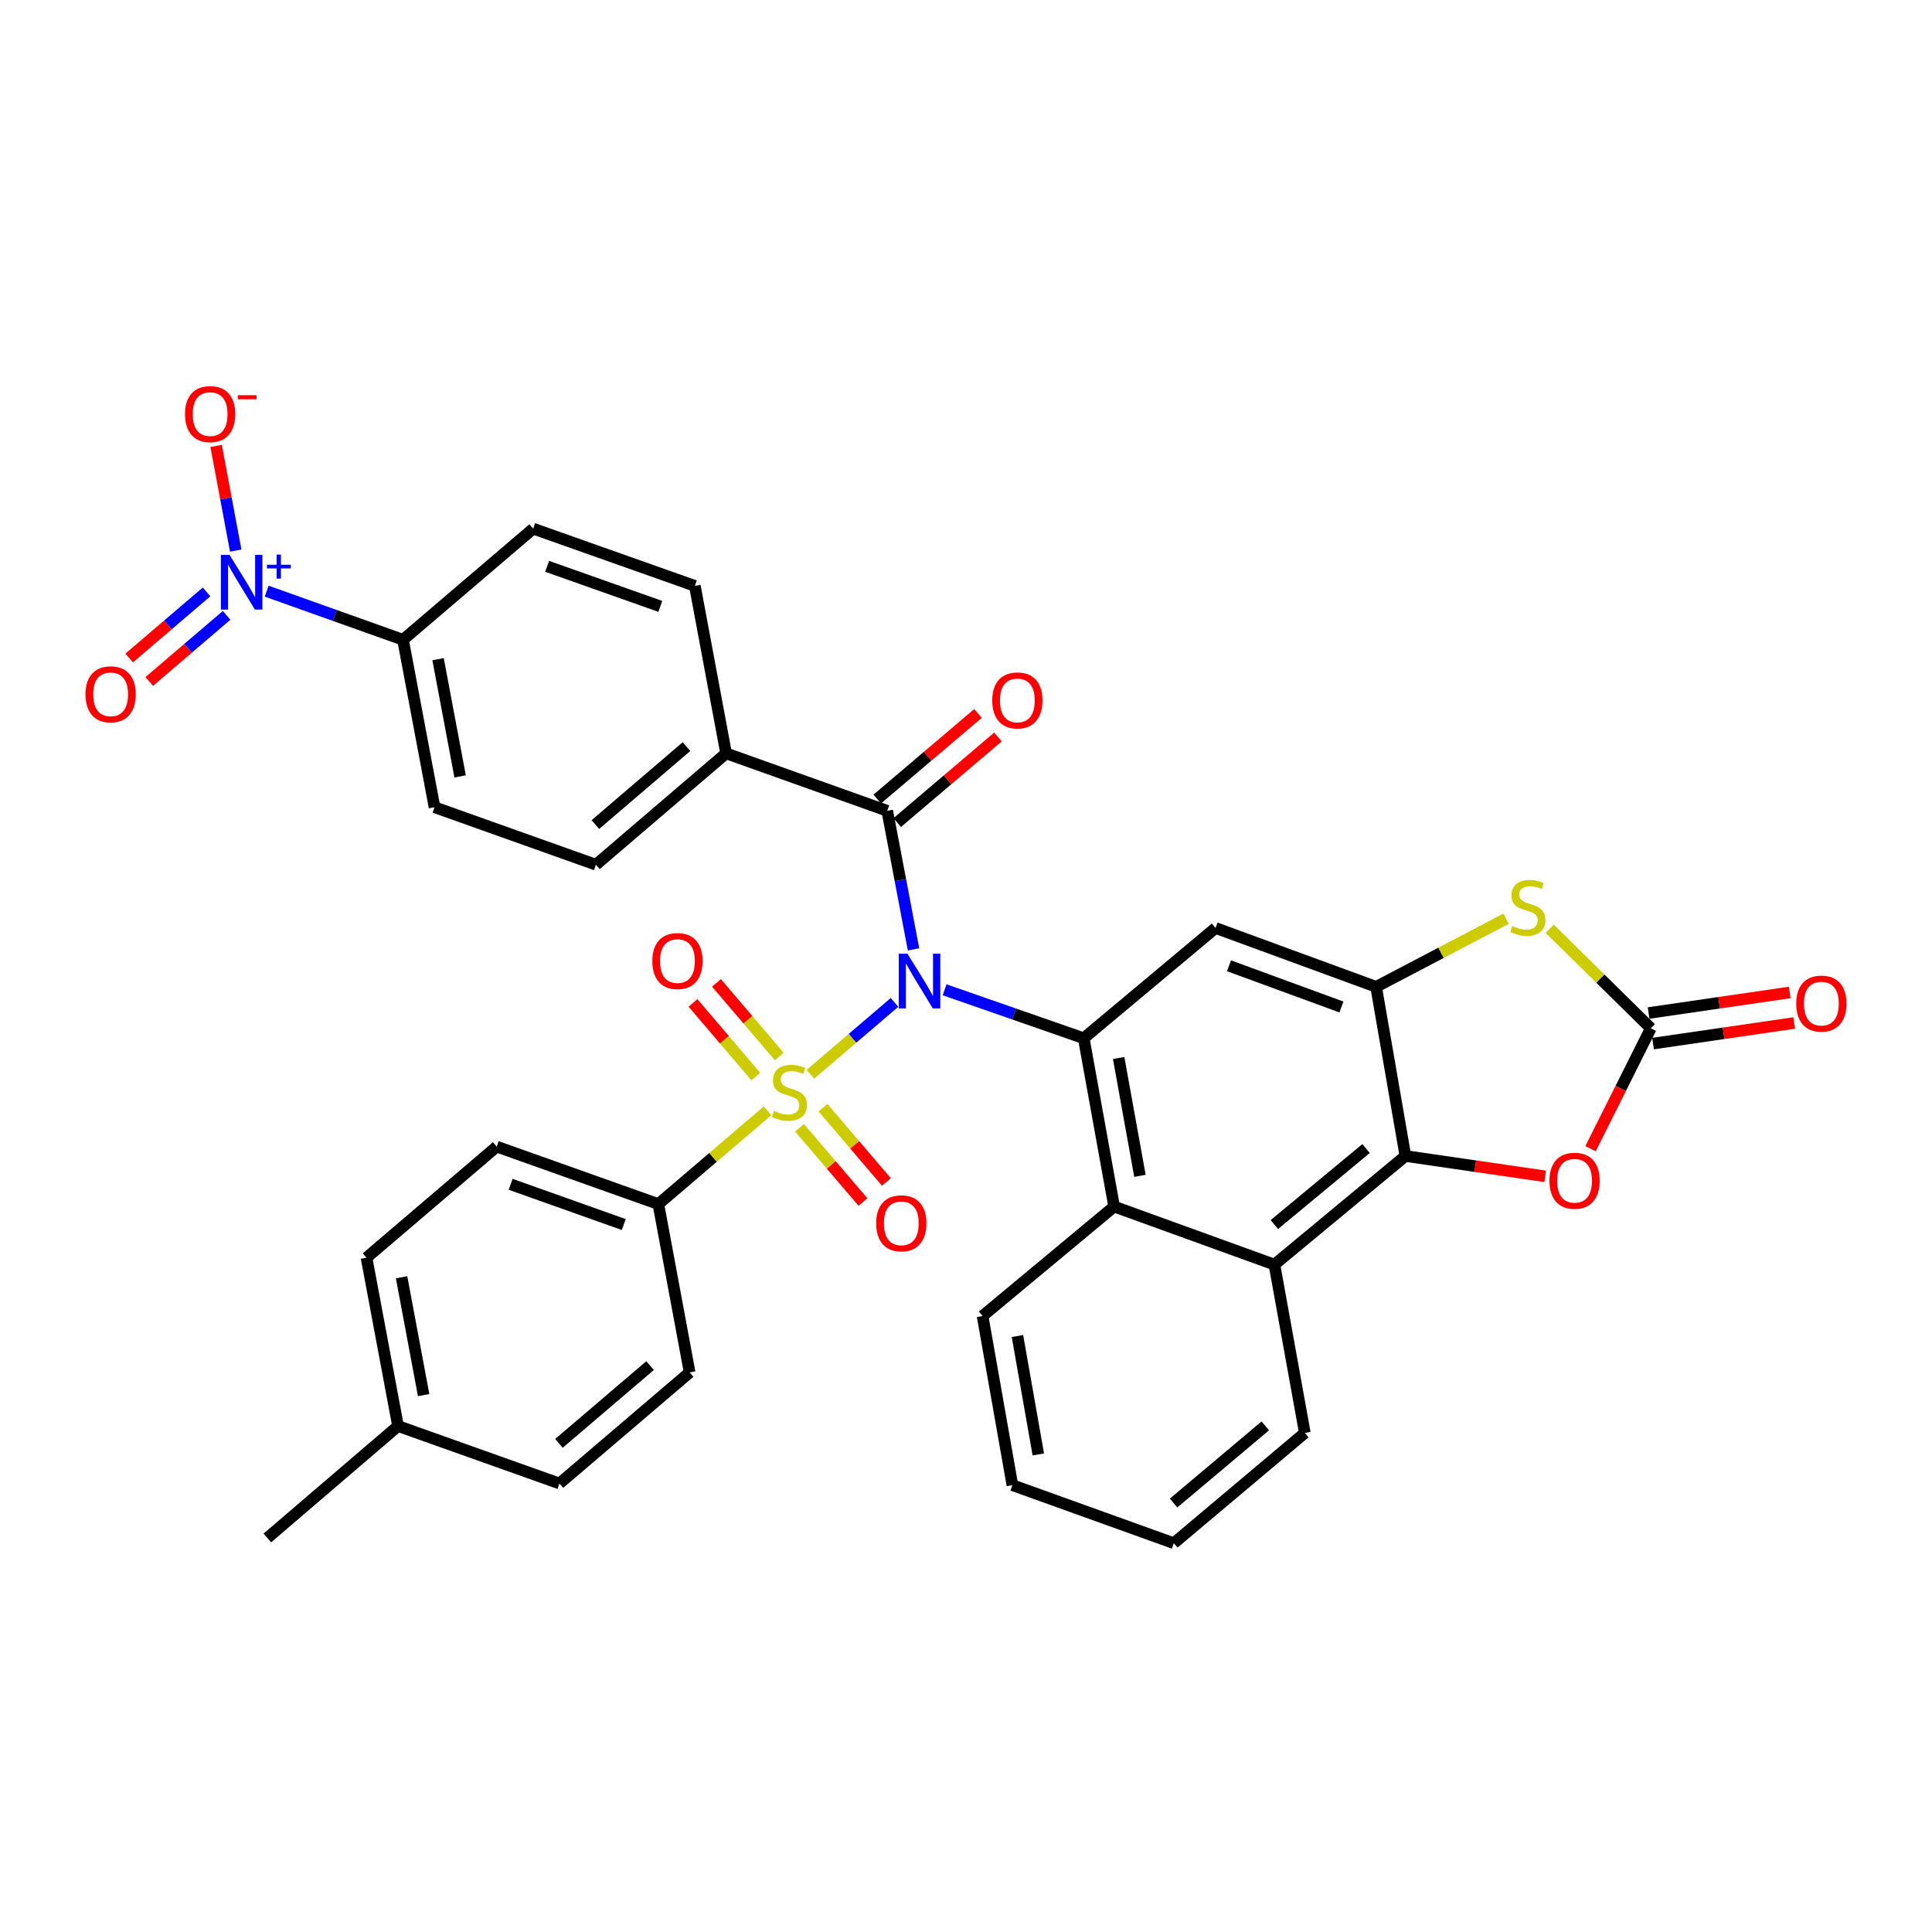 <?xml version='1.0' encoding='iso-8859-1'?>
<svg version='1.1' baseProfile='full'
              xmlns='http://www.w3.org/2000/svg'
                      xmlns:rdkit='http://www.rdkit.org/xml'
                      xmlns:xlink='http://www.w3.org/1999/xlink'
                  xml:space='preserve'
width='1000px' height='1000px' viewBox='0 0 1000 1000'>
<!-- END OF HEADER -->
<rect style='opacity:1.0;fill:#FFFFFF;stroke:none' width='1000' height='1000' x='0' y='0'> </rect>
<path class='bond-0' d='M 462.996,518.853 L 441.228,537.44' style='fill:none;fill-rule:evenodd;stroke:#0000FF;stroke-width:6px;stroke-linecap:butt;stroke-linejoin:miter;stroke-opacity:1' />
<path class='bond-0' d='M 441.228,537.44 L 419.46,556.027' style='fill:none;fill-rule:evenodd;stroke:#CCCC00;stroke-width:6px;stroke-linecap:butt;stroke-linejoin:miter;stroke-opacity:1' />
<path class='bond-1' d='M 488.94,512.317 L 524.936,524.857' style='fill:none;fill-rule:evenodd;stroke:#0000FF;stroke-width:6px;stroke-linecap:butt;stroke-linejoin:miter;stroke-opacity:1' />
<path class='bond-1' d='M 524.936,524.857 L 560.933,537.397' style='fill:none;fill-rule:evenodd;stroke:#000000;stroke-width:6px;stroke-linecap:butt;stroke-linejoin:miter;stroke-opacity:1' />
<path class='bond-2' d='M 472.838,491.389 L 466.034,455.533' style='fill:none;fill-rule:evenodd;stroke:#0000FF;stroke-width:6px;stroke-linecap:butt;stroke-linejoin:miter;stroke-opacity:1' />
<path class='bond-2' d='M 466.034,455.533 L 459.23,419.676' style='fill:none;fill-rule:evenodd;stroke:#000000;stroke-width:6px;stroke-linecap:butt;stroke-linejoin:miter;stroke-opacity:1' />
<path class='bond-12' d='M 397.282,574.966 L 369.023,599.099' style='fill:none;fill-rule:evenodd;stroke:#CCCC00;stroke-width:6px;stroke-linecap:butt;stroke-linejoin:miter;stroke-opacity:1' />
<path class='bond-12' d='M 369.023,599.099 L 340.763,623.232' style='fill:none;fill-rule:evenodd;stroke:#000000;stroke-width:6px;stroke-linecap:butt;stroke-linejoin:miter;stroke-opacity:1' />
<path class='bond-13' d='M 413.829,583.732 L 430.252,602.954' style='fill:none;fill-rule:evenodd;stroke:#CCCC00;stroke-width:6px;stroke-linecap:butt;stroke-linejoin:miter;stroke-opacity:1' />
<path class='bond-13' d='M 430.252,602.954 L 446.676,622.175' style='fill:none;fill-rule:evenodd;stroke:#FF0000;stroke-width:6px;stroke-linecap:butt;stroke-linejoin:miter;stroke-opacity:1' />
<path class='bond-13' d='M 425.973,573.355 L 442.397,592.577' style='fill:none;fill-rule:evenodd;stroke:#CCCC00;stroke-width:6px;stroke-linecap:butt;stroke-linejoin:miter;stroke-opacity:1' />
<path class='bond-13' d='M 442.397,592.577 L 458.82,611.798' style='fill:none;fill-rule:evenodd;stroke:#FF0000;stroke-width:6px;stroke-linecap:butt;stroke-linejoin:miter;stroke-opacity:1' />
<path class='bond-14' d='M 403.357,546.86 L 387.102,527.799' style='fill:none;fill-rule:evenodd;stroke:#CCCC00;stroke-width:6px;stroke-linecap:butt;stroke-linejoin:miter;stroke-opacity:1' />
<path class='bond-14' d='M 387.102,527.799 L 370.846,508.738' style='fill:none;fill-rule:evenodd;stroke:#FF0000;stroke-width:6px;stroke-linecap:butt;stroke-linejoin:miter;stroke-opacity:1' />
<path class='bond-14' d='M 391.202,557.225 L 374.947,538.164' style='fill:none;fill-rule:evenodd;stroke:#CCCC00;stroke-width:6px;stroke-linecap:butt;stroke-linejoin:miter;stroke-opacity:1' />
<path class='bond-14' d='M 374.947,538.164 L 358.692,519.103' style='fill:none;fill-rule:evenodd;stroke:#FF0000;stroke-width:6px;stroke-linecap:butt;stroke-linejoin:miter;stroke-opacity:1' />
<path class='bond-7' d='M 560.933,537.397 L 629.17,480.325' style='fill:none;fill-rule:evenodd;stroke:#000000;stroke-width:6px;stroke-linecap:butt;stroke-linejoin:miter;stroke-opacity:1' />
<path class='bond-10' d='M 560.933,537.397 L 576.676,624.519' style='fill:none;fill-rule:evenodd;stroke:#000000;stroke-width:6px;stroke-linecap:butt;stroke-linejoin:miter;stroke-opacity:1' />
<path class='bond-10' d='M 579.014,547.625 L 590.034,608.61' style='fill:none;fill-rule:evenodd;stroke:#000000;stroke-width:6px;stroke-linecap:butt;stroke-linejoin:miter;stroke-opacity:1' />
<path class='bond-16' d='M 459.23,419.676 L 375.827,389.928' style='fill:none;fill-rule:evenodd;stroke:#000000;stroke-width:6px;stroke-linecap:butt;stroke-linejoin:miter;stroke-opacity:1' />
<path class='bond-19' d='M 464.401,425.763 L 490.475,403.616' style='fill:none;fill-rule:evenodd;stroke:#000000;stroke-width:6px;stroke-linecap:butt;stroke-linejoin:miter;stroke-opacity:1' />
<path class='bond-19' d='M 490.475,403.616 L 516.55,381.468' style='fill:none;fill-rule:evenodd;stroke:#FF0000;stroke-width:6px;stroke-linecap:butt;stroke-linejoin:miter;stroke-opacity:1' />
<path class='bond-19' d='M 454.059,413.588 L 480.134,391.441' style='fill:none;fill-rule:evenodd;stroke:#000000;stroke-width:6px;stroke-linecap:butt;stroke-linejoin:miter;stroke-opacity:1' />
<path class='bond-19' d='M 480.134,391.441 L 506.208,369.293' style='fill:none;fill-rule:evenodd;stroke:#FF0000;stroke-width:6px;stroke-linecap:butt;stroke-linejoin:miter;stroke-opacity:1' />
<path class='bond-3' d='M 712.28,510.791 L 629.17,480.325' style='fill:none;fill-rule:evenodd;stroke:#000000;stroke-width:6px;stroke-linecap:butt;stroke-linejoin:miter;stroke-opacity:1' />
<path class='bond-3' d='M 694.315,521.22 L 636.138,499.893' style='fill:none;fill-rule:evenodd;stroke:#000000;stroke-width:6px;stroke-linecap:butt;stroke-linejoin:miter;stroke-opacity:1' />
<path class='bond-8' d='M 712.28,510.791 L 745.901,493.156' style='fill:none;fill-rule:evenodd;stroke:#000000;stroke-width:6px;stroke-linecap:butt;stroke-linejoin:miter;stroke-opacity:1' />
<path class='bond-8' d='M 745.901,493.156 L 779.523,475.521' style='fill:none;fill-rule:evenodd;stroke:#CCCC00;stroke-width:6px;stroke-linecap:butt;stroke-linejoin:miter;stroke-opacity:1' />
<path class='bond-36' d='M 712.28,510.791 L 727.438,598.348' style='fill:none;fill-rule:evenodd;stroke:#000000;stroke-width:6px;stroke-linecap:butt;stroke-linejoin:miter;stroke-opacity:1' />
<path class='bond-4' d='M 727.438,598.348 L 659.636,654.559' style='fill:none;fill-rule:evenodd;stroke:#000000;stroke-width:6px;stroke-linecap:butt;stroke-linejoin:miter;stroke-opacity:1' />
<path class='bond-4' d='M 707.072,594.482 L 659.611,633.83' style='fill:none;fill-rule:evenodd;stroke:#000000;stroke-width:6px;stroke-linecap:butt;stroke-linejoin:miter;stroke-opacity:1' />
<path class='bond-9' d='M 727.438,598.348 L 763.61,603.609' style='fill:none;fill-rule:evenodd;stroke:#000000;stroke-width:6px;stroke-linecap:butt;stroke-linejoin:miter;stroke-opacity:1' />
<path class='bond-9' d='M 763.61,603.609 L 799.782,608.87' style='fill:none;fill-rule:evenodd;stroke:#FF0000;stroke-width:6px;stroke-linecap:butt;stroke-linejoin:miter;stroke-opacity:1' />
<path class='bond-5' d='M 138.032,305.988 L 173.313,318.566' style='fill:none;fill-rule:evenodd;stroke:#0000FF;stroke-width:6px;stroke-linecap:butt;stroke-linejoin:miter;stroke-opacity:1' />
<path class='bond-5' d='M 173.313,318.566 L 208.594,331.143' style='fill:none;fill-rule:evenodd;stroke:#000000;stroke-width:6px;stroke-linecap:butt;stroke-linejoin:miter;stroke-opacity:1' />
<path class='bond-17' d='M 122.009,284.993 L 116.937,257.904' style='fill:none;fill-rule:evenodd;stroke:#0000FF;stroke-width:6px;stroke-linecap:butt;stroke-linejoin:miter;stroke-opacity:1' />
<path class='bond-17' d='M 116.937,257.904 L 111.865,230.815' style='fill:none;fill-rule:evenodd;stroke:#FF0000;stroke-width:6px;stroke-linecap:butt;stroke-linejoin:miter;stroke-opacity:1' />
<path class='bond-18' d='M 106.918,306.375 L 86.899,323.475' style='fill:none;fill-rule:evenodd;stroke:#0000FF;stroke-width:6px;stroke-linecap:butt;stroke-linejoin:miter;stroke-opacity:1' />
<path class='bond-18' d='M 86.899,323.475 L 66.88,340.575' style='fill:none;fill-rule:evenodd;stroke:#FF0000;stroke-width:6px;stroke-linecap:butt;stroke-linejoin:miter;stroke-opacity:1' />
<path class='bond-18' d='M 117.294,318.521 L 97.275,335.621' style='fill:none;fill-rule:evenodd;stroke:#0000FF;stroke-width:6px;stroke-linecap:butt;stroke-linejoin:miter;stroke-opacity:1' />
<path class='bond-18' d='M 97.275,335.621 L 77.256,352.721' style='fill:none;fill-rule:evenodd;stroke:#FF0000;stroke-width:6px;stroke-linecap:butt;stroke-linejoin:miter;stroke-opacity:1' />
<path class='bond-6' d='M 854.468,532.25 L 828.301,506.491' style='fill:none;fill-rule:evenodd;stroke:#000000;stroke-width:6px;stroke-linecap:butt;stroke-linejoin:miter;stroke-opacity:1' />
<path class='bond-6' d='M 828.301,506.491 L 802.133,480.732' style='fill:none;fill-rule:evenodd;stroke:#CCCC00;stroke-width:6px;stroke-linecap:butt;stroke-linejoin:miter;stroke-opacity:1' />
<path class='bond-20' d='M 855.621,540.154 L 892.139,534.83' style='fill:none;fill-rule:evenodd;stroke:#000000;stroke-width:6px;stroke-linecap:butt;stroke-linejoin:miter;stroke-opacity:1' />
<path class='bond-20' d='M 892.139,534.83 L 928.657,529.506' style='fill:none;fill-rule:evenodd;stroke:#FF0000;stroke-width:6px;stroke-linecap:butt;stroke-linejoin:miter;stroke-opacity:1' />
<path class='bond-20' d='M 853.316,524.346 L 889.835,519.022' style='fill:none;fill-rule:evenodd;stroke:#000000;stroke-width:6px;stroke-linecap:butt;stroke-linejoin:miter;stroke-opacity:1' />
<path class='bond-20' d='M 889.835,519.022 L 926.353,513.699' style='fill:none;fill-rule:evenodd;stroke:#FF0000;stroke-width:6px;stroke-linecap:butt;stroke-linejoin:miter;stroke-opacity:1' />
<path class='bond-38' d='M 854.468,532.25 L 838.868,563.404' style='fill:none;fill-rule:evenodd;stroke:#000000;stroke-width:6px;stroke-linecap:butt;stroke-linejoin:miter;stroke-opacity:1' />
<path class='bond-38' d='M 838.868,563.404 L 823.268,594.559' style='fill:none;fill-rule:evenodd;stroke:#FF0000;stroke-width:6px;stroke-linecap:butt;stroke-linejoin:miter;stroke-opacity:1' />
<path class='bond-11' d='M 576.676,624.519 L 659.636,654.559' style='fill:none;fill-rule:evenodd;stroke:#000000;stroke-width:6px;stroke-linecap:butt;stroke-linejoin:miter;stroke-opacity:1' />
<path class='bond-30' d='M 576.676,624.519 L 508.582,681.165' style='fill:none;fill-rule:evenodd;stroke:#000000;stroke-width:6px;stroke-linecap:butt;stroke-linejoin:miter;stroke-opacity:1' />
<path class='bond-31' d='M 659.636,654.559 L 675.379,741.681' style='fill:none;fill-rule:evenodd;stroke:#000000;stroke-width:6px;stroke-linecap:butt;stroke-linejoin:miter;stroke-opacity:1' />
<path class='bond-25' d='M 340.763,623.232 L 257.094,593.485' style='fill:none;fill-rule:evenodd;stroke:#000000;stroke-width:6px;stroke-linecap:butt;stroke-linejoin:miter;stroke-opacity:1' />
<path class='bond-25' d='M 322.862,633.821 L 264.293,612.998' style='fill:none;fill-rule:evenodd;stroke:#000000;stroke-width:6px;stroke-linecap:butt;stroke-linejoin:miter;stroke-opacity:1' />
<path class='bond-26' d='M 340.763,623.232 L 356.96,710.354' style='fill:none;fill-rule:evenodd;stroke:#000000;stroke-width:6px;stroke-linecap:butt;stroke-linejoin:miter;stroke-opacity:1' />
<path class='bond-15' d='M 208.594,331.143 L 224.906,417.821' style='fill:none;fill-rule:evenodd;stroke:#000000;stroke-width:6px;stroke-linecap:butt;stroke-linejoin:miter;stroke-opacity:1' />
<path class='bond-15' d='M 226.74,341.191 L 238.158,401.865' style='fill:none;fill-rule:evenodd;stroke:#000000;stroke-width:6px;stroke-linecap:butt;stroke-linejoin:miter;stroke-opacity:1' />
<path class='bond-35' d='M 208.594,331.143 L 275.979,273.627' style='fill:none;fill-rule:evenodd;stroke:#000000;stroke-width:6px;stroke-linecap:butt;stroke-linejoin:miter;stroke-opacity:1' />
<path class='bond-23' d='M 375.827,389.928 L 359.657,303.25' style='fill:none;fill-rule:evenodd;stroke:#000000;stroke-width:6px;stroke-linecap:butt;stroke-linejoin:miter;stroke-opacity:1' />
<path class='bond-24' d='M 375.827,389.928 L 308.451,447.578' style='fill:none;fill-rule:evenodd;stroke:#000000;stroke-width:6px;stroke-linecap:butt;stroke-linejoin:miter;stroke-opacity:1' />
<path class='bond-24' d='M 355.335,386.438 L 308.172,426.793' style='fill:none;fill-rule:evenodd;stroke:#000000;stroke-width:6px;stroke-linecap:butt;stroke-linejoin:miter;stroke-opacity:1' />
<path class='bond-21' d='M 275.979,273.627 L 359.657,303.25' style='fill:none;fill-rule:evenodd;stroke:#000000;stroke-width:6px;stroke-linecap:butt;stroke-linejoin:miter;stroke-opacity:1' />
<path class='bond-21' d='M 283.2,293.129 L 341.775,313.865' style='fill:none;fill-rule:evenodd;stroke:#000000;stroke-width:6px;stroke-linecap:butt;stroke-linejoin:miter;stroke-opacity:1' />
<path class='bond-22' d='M 224.906,417.821 L 308.451,447.578' style='fill:none;fill-rule:evenodd;stroke:#000000;stroke-width:6px;stroke-linecap:butt;stroke-linejoin:miter;stroke-opacity:1' />
<path class='bond-27' d='M 257.094,593.485 L 189.709,650.992' style='fill:none;fill-rule:evenodd;stroke:#000000;stroke-width:6px;stroke-linecap:butt;stroke-linejoin:miter;stroke-opacity:1' />
<path class='bond-28' d='M 356.96,710.354 L 289.575,767.852' style='fill:none;fill-rule:evenodd;stroke:#000000;stroke-width:6px;stroke-linecap:butt;stroke-linejoin:miter;stroke-opacity:1' />
<path class='bond-28' d='M 336.483,706.827 L 289.314,747.076' style='fill:none;fill-rule:evenodd;stroke:#000000;stroke-width:6px;stroke-linecap:butt;stroke-linejoin:miter;stroke-opacity:1' />
<path class='bond-39' d='M 189.709,650.992 L 206.021,738.114' style='fill:none;fill-rule:evenodd;stroke:#000000;stroke-width:6px;stroke-linecap:butt;stroke-linejoin:miter;stroke-opacity:1' />
<path class='bond-39' d='M 207.857,661.12 L 219.275,722.106' style='fill:none;fill-rule:evenodd;stroke:#000000;stroke-width:6px;stroke-linecap:butt;stroke-linejoin:miter;stroke-opacity:1' />
<path class='bond-29' d='M 289.575,767.852 L 206.021,738.114' style='fill:none;fill-rule:evenodd;stroke:#000000;stroke-width:6px;stroke-linecap:butt;stroke-linejoin:miter;stroke-opacity:1' />
<path class='bond-32' d='M 206.021,738.114 L 138.37,796.056' style='fill:none;fill-rule:evenodd;stroke:#000000;stroke-width:6px;stroke-linecap:butt;stroke-linejoin:miter;stroke-opacity:1' />
<path class='bond-34' d='M 508.582,681.165 L 524.015,768.713' style='fill:none;fill-rule:evenodd;stroke:#000000;stroke-width:6px;stroke-linecap:butt;stroke-linejoin:miter;stroke-opacity:1' />
<path class='bond-34' d='M 526.628,691.524 L 537.431,752.808' style='fill:none;fill-rule:evenodd;stroke:#000000;stroke-width:6px;stroke-linecap:butt;stroke-linejoin:miter;stroke-opacity:1' />
<path class='bond-37' d='M 675.379,741.681 L 607.569,798.754' style='fill:none;fill-rule:evenodd;stroke:#000000;stroke-width:6px;stroke-linecap:butt;stroke-linejoin:miter;stroke-opacity:1' />
<path class='bond-37' d='M 654.922,738.02 L 607.454,777.971' style='fill:none;fill-rule:evenodd;stroke:#000000;stroke-width:6px;stroke-linecap:butt;stroke-linejoin:miter;stroke-opacity:1' />
<path class='bond-33' d='M 607.569,798.754 L 524.015,768.713' style='fill:none;fill-rule:evenodd;stroke:#000000;stroke-width:6px;stroke-linecap:butt;stroke-linejoin:miter;stroke-opacity:1' />
<path  class='atom-0' d='M 469.69 493.632
L 478.97 508.632
Q 479.89 510.112, 481.37 512.792
Q 482.85 515.472, 482.93 515.632
L 482.93 493.632
L 486.69 493.632
L 486.69 521.952
L 482.81 521.952
L 472.85 505.552
Q 471.69 503.632, 470.45 501.432
Q 469.25 499.232, 468.89 498.552
L 468.89 521.952
L 465.21 521.952
L 465.21 493.632
L 469.69 493.632
' fill='#0000FF'/>
<path  class='atom-1' d='M 400.592 575.028
Q 400.912 575.148, 402.232 575.708
Q 403.552 576.268, 404.992 576.628
Q 406.472 576.948, 407.912 576.948
Q 410.592 576.948, 412.152 575.668
Q 413.712 574.348, 413.712 572.068
Q 413.712 570.508, 412.912 569.548
Q 412.152 568.588, 410.952 568.068
Q 409.752 567.548, 407.752 566.948
Q 405.232 566.188, 403.712 565.468
Q 402.232 564.748, 401.152 563.228
Q 400.112 561.708, 400.112 559.148
Q 400.112 555.588, 402.512 553.388
Q 404.952 551.188, 409.752 551.188
Q 413.032 551.188, 416.752 552.748
L 415.832 555.828
Q 412.432 554.428, 409.872 554.428
Q 407.112 554.428, 405.592 555.588
Q 404.072 556.708, 404.112 558.668
Q 404.112 560.188, 404.872 561.108
Q 405.672 562.028, 406.792 562.548
Q 407.952 563.068, 409.872 563.668
Q 412.432 564.468, 413.952 565.268
Q 415.472 566.068, 416.552 567.708
Q 417.672 569.308, 417.672 572.068
Q 417.672 575.988, 415.032 578.108
Q 412.432 580.188, 408.072 580.188
Q 405.552 580.188, 403.632 579.628
Q 401.752 579.108, 399.512 578.188
L 400.592 575.028
' fill='#CCCC00'/>
<path  class='atom-6' d='M 118.816 287.209
L 128.096 302.209
Q 129.016 303.689, 130.496 306.369
Q 131.976 309.049, 132.056 309.209
L 132.056 287.209
L 135.816 287.209
L 135.816 315.529
L 131.936 315.529
L 121.976 299.129
Q 120.816 297.209, 119.576 295.009
Q 118.376 292.809, 118.016 292.129
L 118.016 315.529
L 114.336 315.529
L 114.336 287.209
L 118.816 287.209
' fill='#0000FF'/>
<path  class='atom-6' d='M 138.192 292.314
L 143.181 292.314
L 143.181 287.06
L 145.399 287.06
L 145.399 292.314
L 150.52 292.314
L 150.52 294.214
L 145.399 294.214
L 145.399 299.494
L 143.181 299.494
L 143.181 294.214
L 138.192 294.214
L 138.192 292.314
' fill='#0000FF'/>
<path  class='atom-9' d='M 782.82 479.315
Q 783.14 479.435, 784.46 479.995
Q 785.78 480.555, 787.22 480.915
Q 788.7 481.235, 790.14 481.235
Q 792.82 481.235, 794.38 479.955
Q 795.94 478.635, 795.94 476.355
Q 795.94 474.795, 795.14 473.835
Q 794.38 472.875, 793.18 472.355
Q 791.98 471.835, 789.98 471.235
Q 787.46 470.475, 785.94 469.755
Q 784.46 469.035, 783.38 467.515
Q 782.34 465.995, 782.34 463.435
Q 782.34 459.875, 784.74 457.675
Q 787.18 455.475, 791.98 455.475
Q 795.26 455.475, 798.98 457.035
L 798.06 460.115
Q 794.66 458.715, 792.1 458.715
Q 789.34 458.715, 787.82 459.875
Q 786.3 460.995, 786.34 462.955
Q 786.34 464.475, 787.1 465.395
Q 787.9 466.315, 789.02 466.835
Q 790.18 467.355, 792.1 467.955
Q 794.66 468.755, 796.18 469.555
Q 797.7 470.355, 798.78 471.995
Q 799.9 473.595, 799.9 476.355
Q 799.9 480.275, 797.26 482.395
Q 794.66 484.475, 790.3 484.475
Q 787.78 484.475, 785.86 483.915
Q 783.98 483.395, 781.74 482.475
L 782.82 479.315
' fill='#CCCC00'/>
<path  class='atom-10' d='M 801.994 611.163
Q 801.994 604.363, 805.354 600.563
Q 808.714 596.763, 814.994 596.763
Q 821.274 596.763, 824.634 600.563
Q 827.994 604.363, 827.994 611.163
Q 827.994 618.043, 824.594 621.963
Q 821.194 625.843, 814.994 625.843
Q 808.754 625.843, 805.354 621.963
Q 801.994 618.083, 801.994 611.163
M 814.994 622.643
Q 819.314 622.643, 821.634 619.763
Q 823.994 616.843, 823.994 611.163
Q 823.994 605.603, 821.634 602.803
Q 819.314 599.963, 814.994 599.963
Q 810.674 599.963, 808.314 602.763
Q 805.994 605.563, 805.994 611.163
Q 805.994 616.883, 808.314 619.763
Q 810.674 622.643, 814.994 622.643
' fill='#FF0000'/>
<path  class='atom-14' d='M 453.516 633.181
Q 453.516 626.381, 456.876 622.581
Q 460.236 618.781, 466.516 618.781
Q 472.796 618.781, 476.156 622.581
Q 479.516 626.381, 479.516 633.181
Q 479.516 640.061, 476.116 643.981
Q 472.716 647.861, 466.516 647.861
Q 460.276 647.861, 456.876 643.981
Q 453.516 640.101, 453.516 633.181
M 466.516 644.661
Q 470.836 644.661, 473.156 641.781
Q 475.516 638.861, 475.516 633.181
Q 475.516 627.621, 473.156 624.821
Q 470.836 621.981, 466.516 621.981
Q 462.196 621.981, 459.836 624.781
Q 457.516 627.581, 457.516 633.181
Q 457.516 638.901, 459.836 641.781
Q 462.196 644.661, 466.516 644.661
' fill='#FF0000'/>
<path  class='atom-15' d='M 337.65 497.444
Q 337.65 490.644, 341.01 486.844
Q 344.37 483.044, 350.65 483.044
Q 356.93 483.044, 360.29 486.844
Q 363.65 490.644, 363.65 497.444
Q 363.65 504.324, 360.25 508.244
Q 356.85 512.124, 350.65 512.124
Q 344.41 512.124, 341.01 508.244
Q 337.65 504.364, 337.65 497.444
M 350.65 508.924
Q 354.97 508.924, 357.29 506.044
Q 359.65 503.124, 359.65 497.444
Q 359.65 491.884, 357.29 489.084
Q 354.97 486.244, 350.65 486.244
Q 346.33 486.244, 343.97 489.044
Q 341.65 491.844, 341.65 497.444
Q 341.65 503.164, 343.97 506.044
Q 346.33 508.924, 350.65 508.924
' fill='#FF0000'/>
<path  class='atom-18' d='M 95.764 214.336
Q 95.764 207.536, 99.124 203.736
Q 102.484 199.936, 108.764 199.936
Q 115.044 199.936, 118.404 203.736
Q 121.764 207.536, 121.764 214.336
Q 121.764 221.216, 118.364 225.136
Q 114.964 229.016, 108.764 229.016
Q 102.524 229.016, 99.124 225.136
Q 95.764 221.256, 95.764 214.336
M 108.764 225.816
Q 113.084 225.816, 115.404 222.936
Q 117.764 220.016, 117.764 214.336
Q 117.764 208.776, 115.404 205.976
Q 113.084 203.136, 108.764 203.136
Q 104.444 203.136, 102.084 205.936
Q 99.764 208.736, 99.764 214.336
Q 99.764 220.056, 102.084 222.936
Q 104.444 225.816, 108.764 225.816
' fill='#FF0000'/>
<path  class='atom-18' d='M 123.084 204.558
L 132.773 204.558
L 132.773 206.67
L 123.084 206.67
L 123.084 204.558
' fill='#FF0000'/>
<path  class='atom-19' d='M 44.265 359.373
Q 44.265 352.573, 47.625 348.773
Q 50.985 344.973, 57.265 344.973
Q 63.545 344.973, 66.905 348.773
Q 70.265 352.573, 70.265 359.373
Q 70.265 366.253, 66.865 370.173
Q 63.465 374.053, 57.265 374.053
Q 51.025 374.053, 47.625 370.173
Q 44.265 366.293, 44.265 359.373
M 57.265 370.853
Q 61.585 370.853, 63.905 367.973
Q 66.265 365.053, 66.265 359.373
Q 66.265 353.813, 63.905 351.013
Q 61.585 348.173, 57.265 348.173
Q 52.945 348.173, 50.585 350.973
Q 48.265 353.773, 48.265 359.373
Q 48.265 365.093, 50.585 367.973
Q 52.945 370.853, 57.265 370.853
' fill='#FF0000'/>
<path  class='atom-20' d='M 513.588 362.541
Q 513.588 355.741, 516.948 351.941
Q 520.308 348.141, 526.588 348.141
Q 532.868 348.141, 536.228 351.941
Q 539.588 355.741, 539.588 362.541
Q 539.588 369.421, 536.188 373.341
Q 532.788 377.221, 526.588 377.221
Q 520.348 377.221, 516.948 373.341
Q 513.588 369.461, 513.588 362.541
M 526.588 374.021
Q 530.908 374.021, 533.228 371.141
Q 535.588 368.221, 535.588 362.541
Q 535.588 356.981, 533.228 354.181
Q 530.908 351.341, 526.588 351.341
Q 522.268 351.341, 519.908 354.141
Q 517.588 356.941, 517.588 362.541
Q 517.588 368.261, 519.908 371.141
Q 522.268 374.021, 526.588 374.021
' fill='#FF0000'/>
<path  class='atom-21' d='M 929.735 519.462
Q 929.735 512.662, 933.095 508.862
Q 936.455 505.062, 942.735 505.062
Q 949.015 505.062, 952.375 508.862
Q 955.735 512.662, 955.735 519.462
Q 955.735 526.342, 952.335 530.262
Q 948.935 534.142, 942.735 534.142
Q 936.495 534.142, 933.095 530.262
Q 929.735 526.382, 929.735 519.462
M 942.735 530.942
Q 947.055 530.942, 949.375 528.062
Q 951.735 525.142, 951.735 519.462
Q 951.735 513.902, 949.375 511.102
Q 947.055 508.262, 942.735 508.262
Q 938.415 508.262, 936.055 511.062
Q 933.735 513.862, 933.735 519.462
Q 933.735 525.182, 936.055 528.062
Q 938.415 530.942, 942.735 530.942
' fill='#FF0000'/>
</svg>
